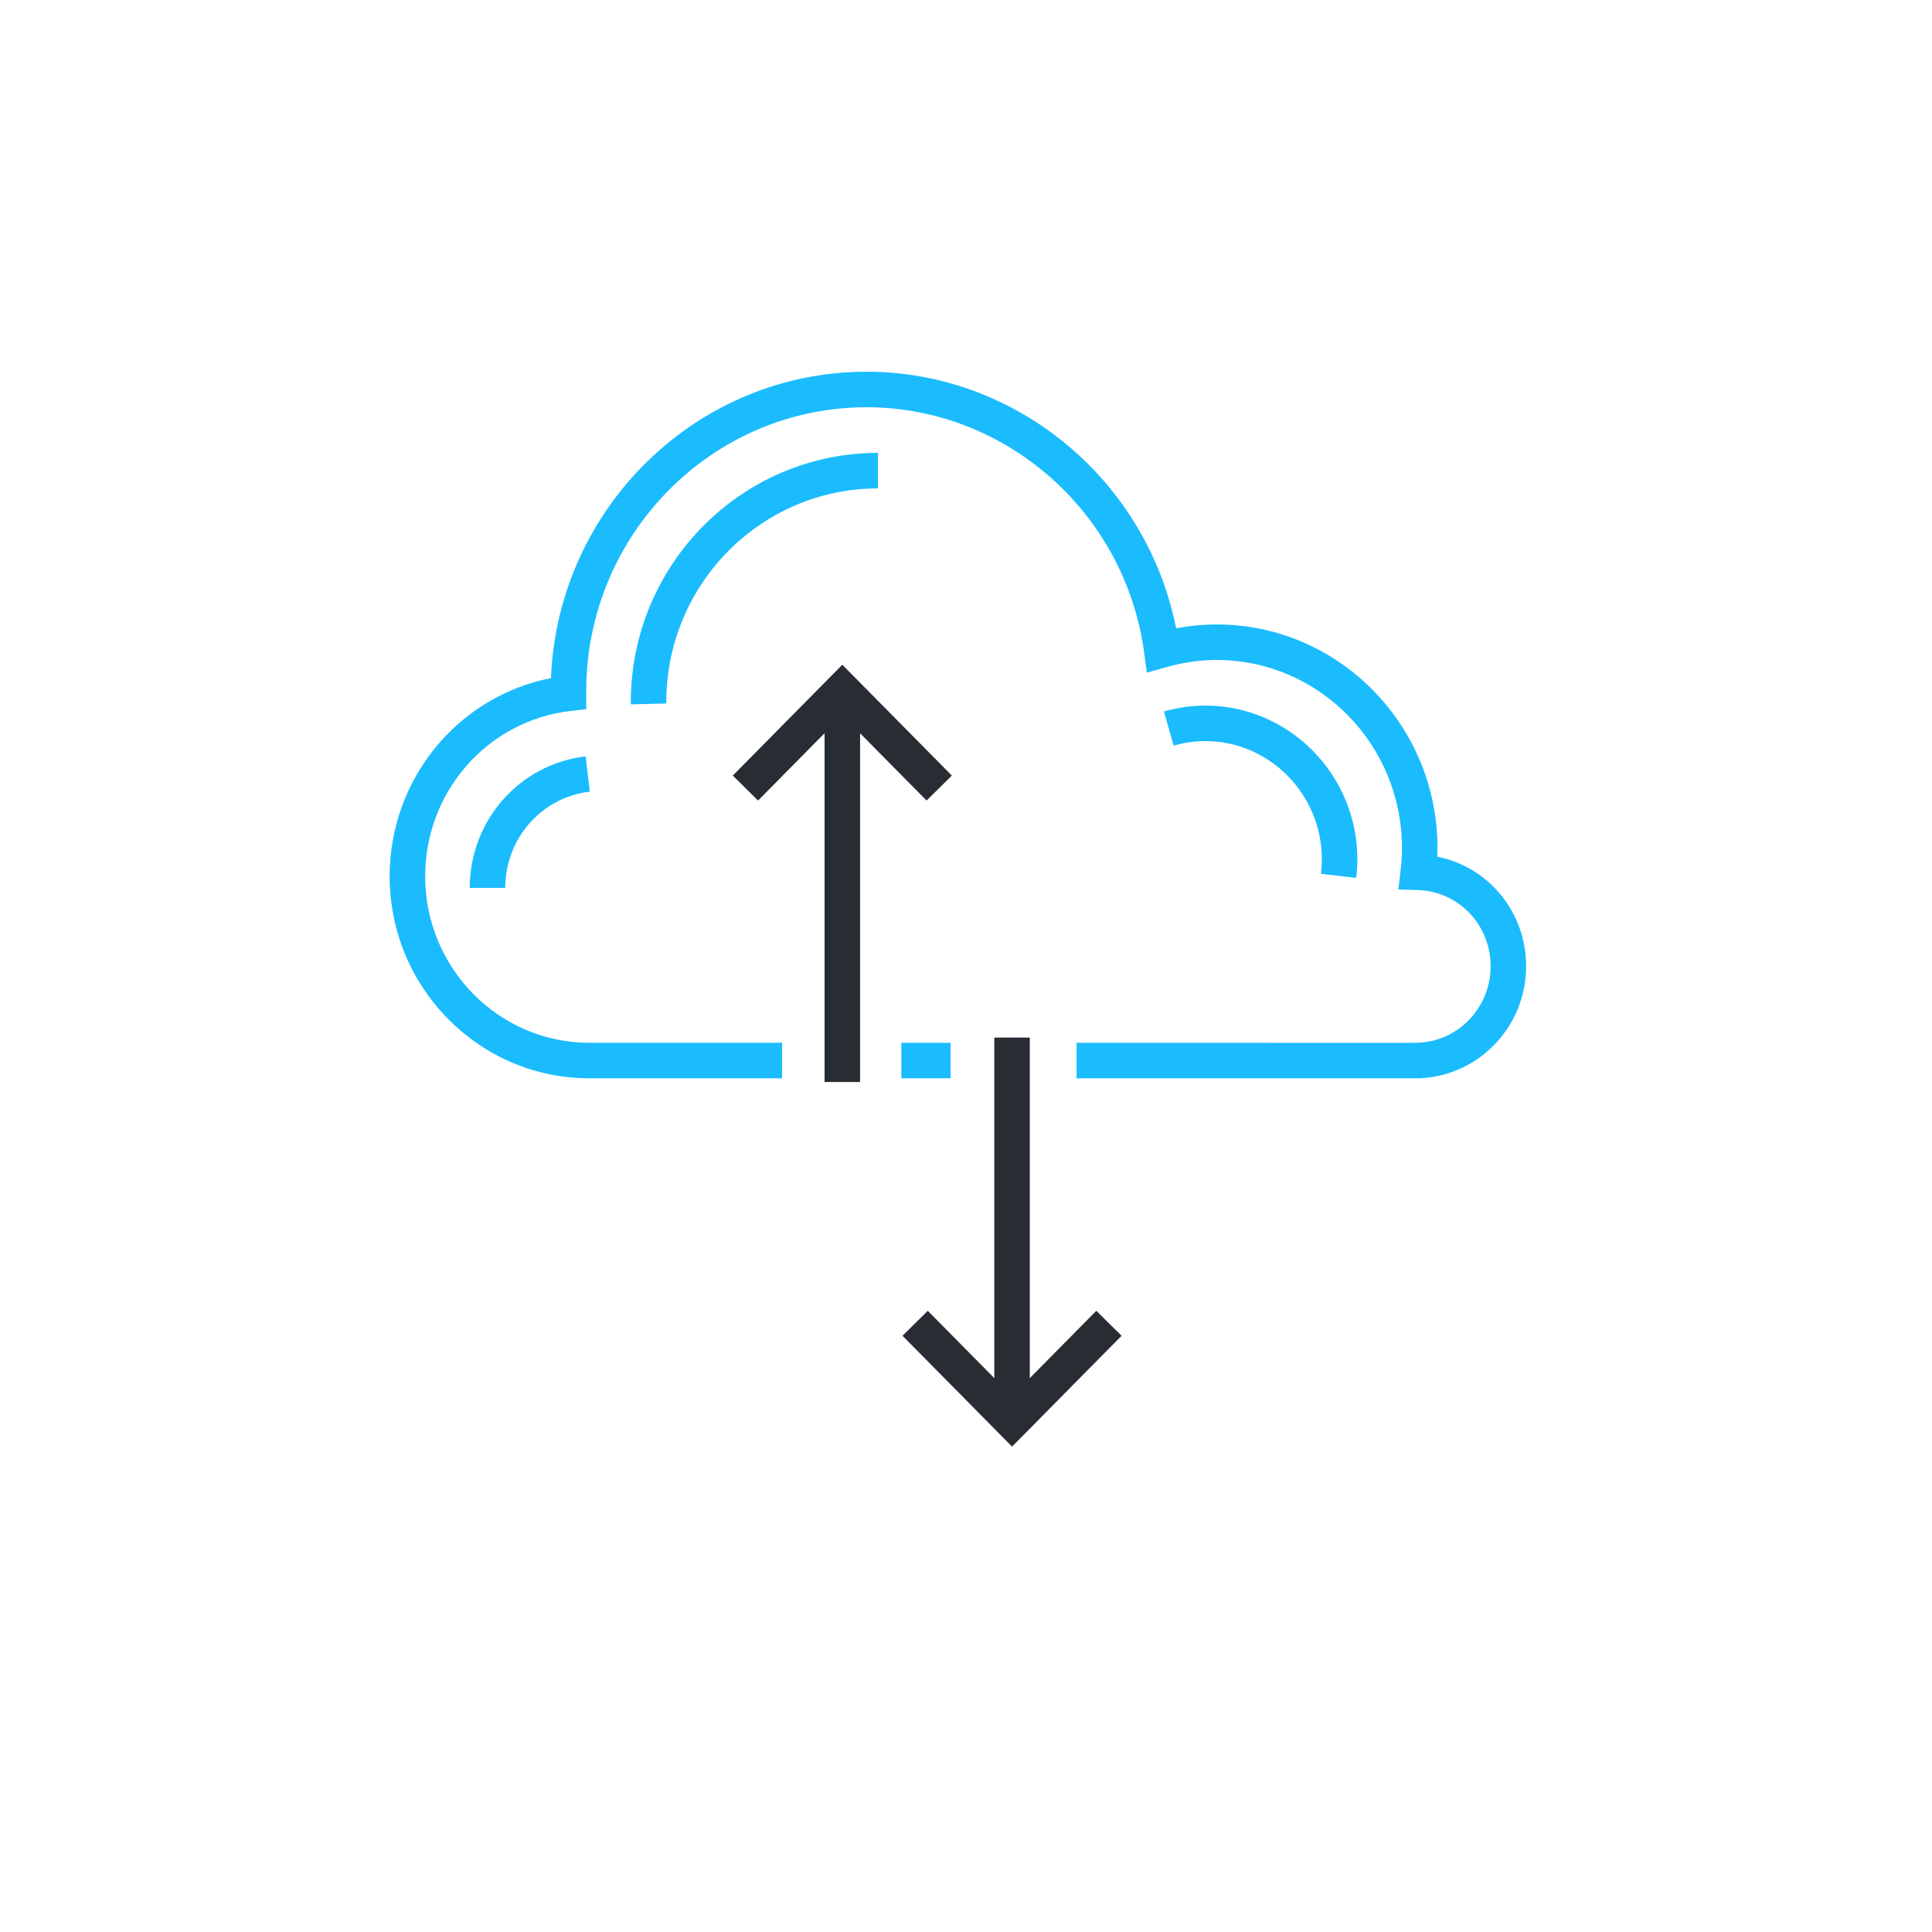 <svg width="119" height="119" viewBox="0 0 119 119" fill="none" xmlns="http://www.w3.org/2000/svg">
<g filter="url(#filter0_d_1719_7561)">
<circle cx="59.177" cy="55.594" r="45" fill="white"/>
</g>
<path d="M58.552 64.23H55.518V66.417H58.552V64.23Z" fill="#1ABCFE"/>
<path d="M87.572 66.417H66.311V64.229L86.687 64.236C86.808 64.225 86.914 64.228 86.992 64.228L87.178 64.229C89.734 64.229 91.813 62.117 91.813 59.52C91.813 56.961 89.841 54.898 87.322 54.822L86.131 54.787L86.268 53.604C86.326 53.106 86.354 52.656 86.354 52.229C86.354 45.844 81.233 40.65 74.938 40.65C73.919 40.65 72.882 40.798 71.854 41.089L70.64 41.434L70.471 40.184C69.307 31.575 61.956 25.084 53.373 25.084C43.853 25.084 36.107 32.934 36.107 42.582L36.109 43.68L35.142 43.792C30.037 44.383 26.188 48.76 26.188 53.975C26.188 59.63 30.722 64.229 36.297 64.229H48.175V66.417H36.297C29.516 66.417 24 60.835 24 53.975C24 47.978 28.208 42.891 33.936 41.767C34.359 31.288 42.916 22.896 53.373 22.896C62.647 22.896 70.642 29.611 72.442 38.703C73.275 38.543 74.11 38.462 74.937 38.462C82.438 38.462 88.54 44.638 88.54 52.229C88.54 52.405 88.537 52.583 88.529 52.766C91.675 53.392 94 56.166 94 59.52C94 63.189 91.152 66.198 87.574 66.406L87.572 66.417Z" fill="#1ABCFE"/>
<path d="M83.535 54.073L81.362 53.822C81.401 53.487 81.419 53.199 81.419 52.943C81.419 48.919 78.195 45.647 74.232 45.647C73.6 45.647 72.945 45.741 72.289 45.928L71.691 43.823C72.543 43.581 73.397 43.459 74.232 43.459C79.401 43.459 83.607 47.713 83.607 52.943C83.607 53.284 83.584 53.653 83.535 54.073Z" fill="#1ABCFE"/>
<path d="M38.857 43.385L38.853 43.26C38.853 34.775 45.683 27.895 54.078 27.895V30.082C46.889 30.082 41.041 35.981 41.041 43.232L41.043 43.33L38.857 43.385Z" fill="#1ABCFE"/>
<path d="M31.121 54.688H28.934C28.934 50.541 32.003 47.059 36.074 46.588L36.325 48.762C33.358 49.105 31.121 51.652 31.121 54.688Z" fill="#1ABCFE"/>
<path d="M57.071 49.309L51.881 44.056L46.692 49.309L45.136 47.771L51.881 40.943L58.628 47.771L57.071 49.309Z" fill="#282D33"/>
<path d="M52.975 43.017H50.788V66.645H52.975V43.017Z" fill="#282D33"/>
<path d="M62.337 89.103L55.59 82.276L57.146 80.738L62.337 85.991L67.526 80.738L69.083 82.276L62.337 89.103Z" fill="#282D33"/>
<path d="M63.43 63.908H61.243V87.031H63.43V63.908Z" fill="#282D33"/>
<defs>
<filter id="filter0_d_1719_7561" x="0.177" y="0.594" width="118" height="118" filterUnits="userSpaceOnUse" color-interpolation-filters="sRGB">
<feFlood flood-opacity="0" result="BackgroundImageFix"/>
<feColorMatrix in="SourceAlpha" type="matrix" values="0 0 0 0 0 0 0 0 0 0 0 0 0 0 0 0 0 0 127 0" result="hardAlpha"/>
<feMorphology radius="2" operator="dilate" in="SourceAlpha" result="effect1_dropShadow_1719_7561"/>
<feOffset dy="4"/>
<feGaussianBlur stdDeviation="6"/>
<feComposite in2="hardAlpha" operator="out"/>
<feColorMatrix type="matrix" values="0 0 0 0 0.324 0 0 0 0 0.324 0 0 0 0 0.324 0 0 0 0.15 0"/>
<feBlend mode="normal" in2="BackgroundImageFix" result="effect1_dropShadow_1719_7561"/>
<feBlend mode="normal" in="SourceGraphic" in2="effect1_dropShadow_1719_7561" result="shape"/>
</filter>
</defs>
</svg>

